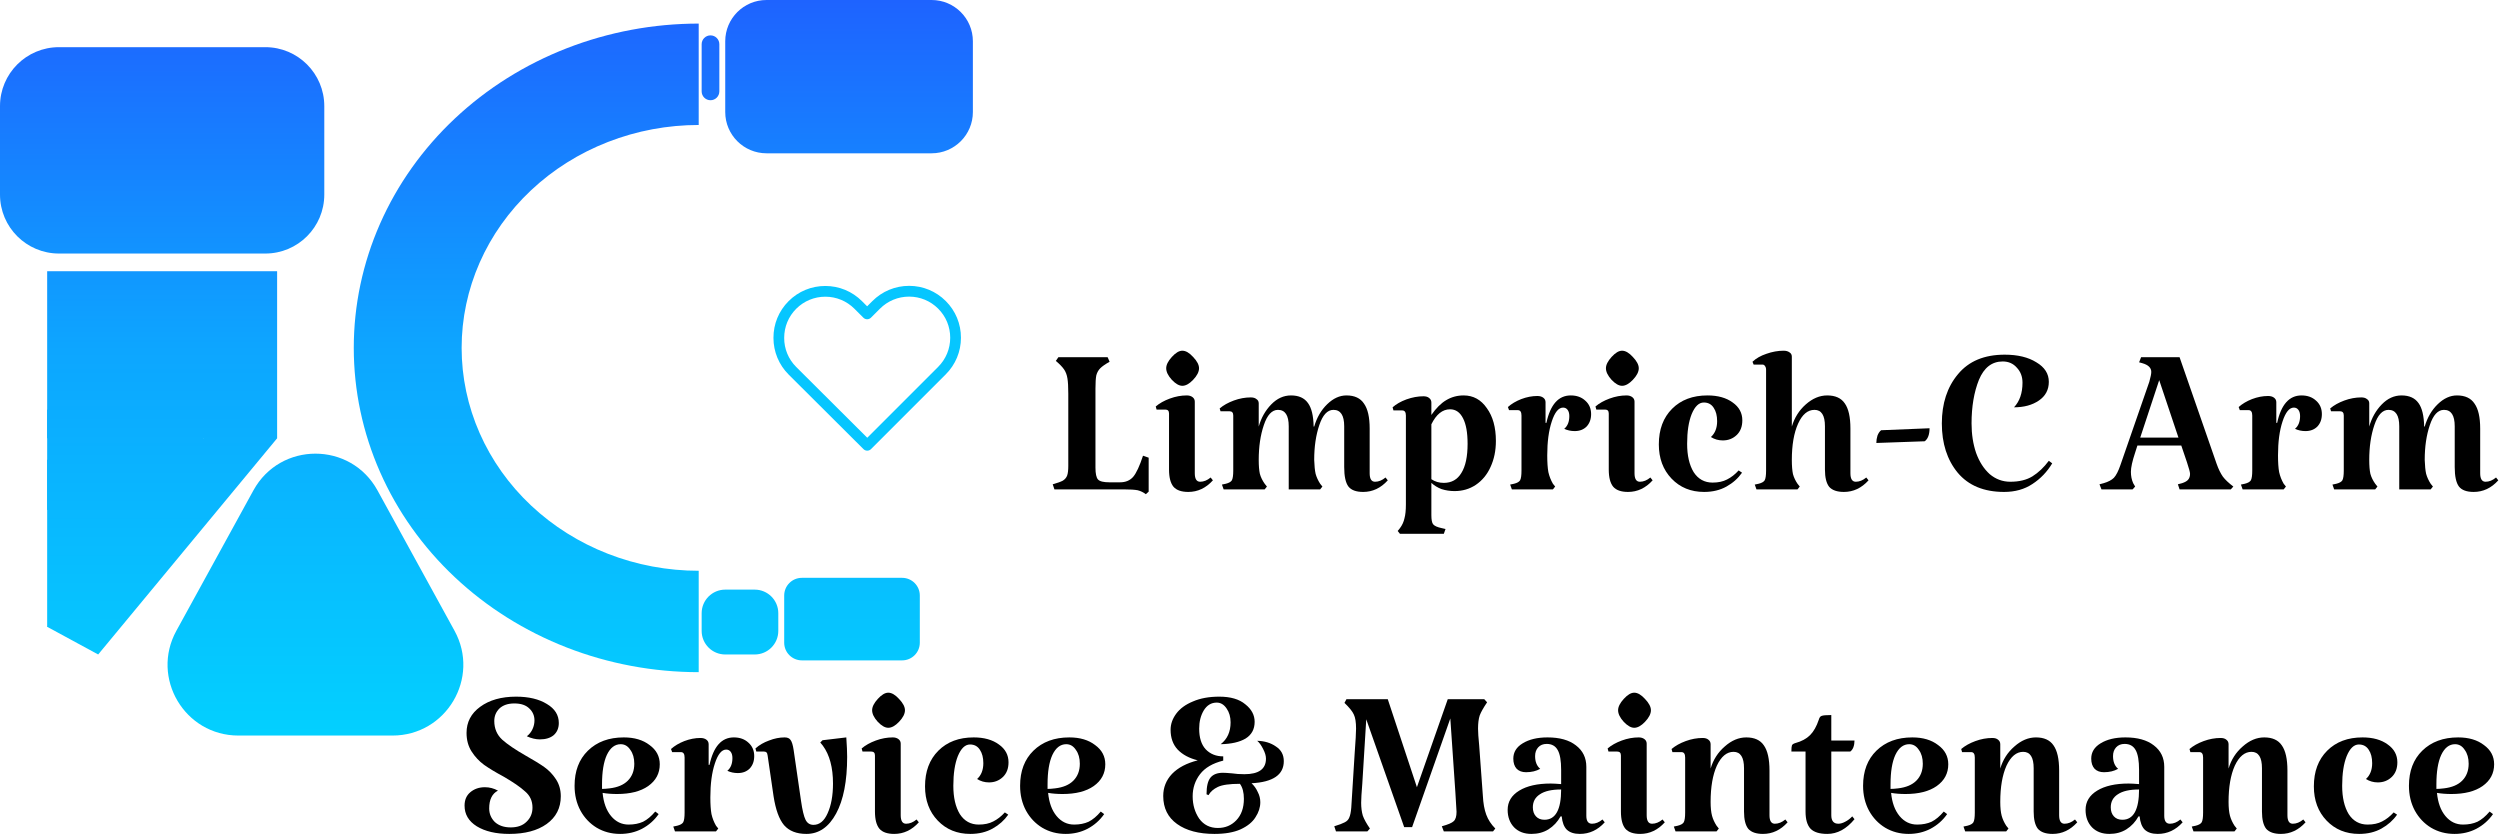 <svg width="424" height="142" viewBox="0 0 424 142" fill="none" xmlns="http://www.w3.org/2000/svg">
<path d="M42.98 83.167C47.537 74.865 59.463 74.865 64.02 83.167L77.087 106.976C81.476 114.974 75.69 124.75 66.567 124.75H40.433C31.31 124.75 25.524 114.974 29.913 106.976L42.98 83.167Z" fill="url(#paint0_linear_2_52)"/>
<path d="M123 7C123 3.134 126.134 0 130 0H158C161.866 0 165 3.134 165 7V19C165 22.866 161.866 26 158 26H130C126.134 26 123 22.866 123 19V7Z" fill="url(#paint1_linear_2_52)"/>
<path d="M133 101C133 99.343 134.343 98 136 98H153C154.657 98 156 99.343 156 101V109C156 110.657 154.657 112 153 112H136C134.343 112 133 110.657 133 109V101Z" fill="url(#paint2_linear_2_52)"/>
<path d="M118.5 4C110.818 4 103.211 5.423 96.113 8.187C89.016 10.951 82.567 15.002 77.134 20.109C71.702 25.216 67.393 31.279 64.453 37.952C61.513 44.625 60 51.777 60 59C60 66.223 61.513 73.375 64.453 80.048C67.393 86.721 71.702 92.784 77.134 97.891C82.567 102.998 89.016 107.049 96.113 109.813C103.211 112.577 110.818 114 118.5 114L118.5 96.803C113.22 96.803 107.991 95.825 103.113 93.925C98.235 92.025 93.802 89.241 90.068 85.731C86.335 82.22 83.373 78.053 81.352 73.466C79.332 68.88 78.292 63.964 78.292 59C78.292 54.036 79.332 49.12 81.352 44.533C83.373 39.947 86.335 35.78 90.068 32.27C93.802 28.759 98.235 25.975 103.113 24.075C107.991 22.175 113.22 21.197 118.5 21.197V4Z" fill="url(#paint3_linear_2_52)"/>
<path d="M119 104C119 101.791 120.791 100 123 100H128C130.209 100 132 101.791 132 104V107C132 109.209 130.209 111 128 111H123C120.791 111 119 109.209 119 107V104Z" fill="url(#paint4_linear_2_52)"/>
<path d="M122 15.5C122 16.328 121.328 17 120.5 17C119.672 17 119 16.328 119 15.5V7.5C119 6.672 119.672 6 120.5 6C121.328 6 122 6.672 122 7.5V15.5Z" fill="url(#paint5_linear_2_52)"/>
<path d="M8 46H47V74.334H8V46Z" fill="url(#paint6_linear_2_52)"/>
<path d="M38.35 69.642L47 74.334L16.65 111L8 106.307L38.35 69.642Z" fill="url(#paint7_linear_2_52)"/>
<path d="M8 69.477H34.5V86.478H8V69.477Z" fill="url(#paint8_linear_2_52)"/>
<path d="M8 77.977H19V106.312H8V77.977Z" fill="url(#paint9_linear_2_52)"/>
<path d="M18 84.859H25.5V94.168H18V84.859Z" fill="url(#paint10_linear_2_52)"/>
<path d="M0 18C0 12.477 4.477 8 10 8H45C50.523 8 55 12.477 55 18V33C55 38.523 50.523 43 45 43H10C4.477 43 0 38.523 0 33V18Z" fill="url(#paint11_linear_2_52)"/>
<path d="M133.746 51.075C135.412 49.41 137.616 48.5 139.969 48.5C142.321 48.5 144.532 49.416 146.197 51.081L147.067 51.951L147.95 51.068C149.615 49.403 151.833 48.48 154.186 48.48C156.532 48.48 158.743 49.396 160.401 51.055C162.066 52.72 162.983 54.931 162.976 57.283C162.976 59.636 162.053 61.84 160.387 63.505L147.728 76.165C147.552 76.341 147.316 76.435 147.087 76.435C146.858 76.435 146.622 76.347 146.447 76.172L133.76 63.532C132.095 61.867 131.178 59.656 131.178 57.304C131.171 54.951 132.081 52.74 133.746 51.075ZM135.041 62.245L147.087 74.244L159.107 62.225C160.428 60.903 161.156 59.151 161.156 57.283C161.156 55.416 160.435 53.663 159.113 52.349C157.799 51.034 156.046 50.306 154.186 50.306C152.318 50.306 150.559 51.034 149.238 52.356L147.714 53.879C147.357 54.236 146.784 54.236 146.427 53.879L144.917 52.369C143.595 51.048 141.836 50.32 139.975 50.32C138.115 50.32 136.362 51.048 135.041 52.362C133.72 53.684 132.998 55.436 132.998 57.304C132.991 59.171 133.72 60.924 135.041 62.245Z" fill="#06C6FF"/>
<path d="M181.182 66.776C181.182 65.624 181.134 64.76 181.038 64.184C180.942 63.576 180.75 63.064 180.462 62.648C180.174 62.232 179.71 61.752 179.07 61.208L179.501 60.584H187.854L188.189 61.352C187.453 61.768 186.925 62.136 186.605 62.456C186.285 62.776 186.062 63.176 185.934 63.656C185.838 64.136 185.79 64.888 185.79 65.912V79.304C185.79 80.328 185.933 81 186.221 81.32C186.509 81.64 187.149 81.8 188.141 81.8H189.965C190.894 81.8 191.63 81.496 192.174 80.888C192.718 80.248 193.278 79.048 193.854 77.288L194.814 77.624V83.384L194.333 83.816C193.917 83.496 193.453 83.272 192.941 83.144C192.429 83.048 191.661 83 190.637 83H178.829L178.542 82.136C179.342 81.912 179.918 81.704 180.27 81.512C180.622 81.288 180.862 81 180.99 80.648C181.118 80.296 181.182 79.752 181.182 79.016V66.776Z" fill="black"/>
<path d="M202.636 80.264C202.636 81.224 202.94 81.704 203.548 81.704C204.156 81.704 204.748 81.464 205.324 80.984L205.708 81.464C204.524 82.776 203.132 83.432 201.532 83.432C200.38 83.432 199.548 83.144 199.036 82.568C198.524 81.96 198.268 80.984 198.268 79.64V70.136C198.268 69.688 198.06 69.464 197.644 69.464H196.156L196.012 68.936C196.652 68.392 197.452 67.944 198.412 67.592C199.372 67.24 200.332 67.064 201.292 67.064C201.676 67.064 201.996 67.16 202.252 67.352C202.508 67.544 202.636 67.8 202.636 68.12V80.264ZM197.788 62.456C197.788 61.88 198.108 61.24 198.748 60.536C199.388 59.832 199.98 59.48 200.524 59.48C201.1 59.48 201.708 59.832 202.348 60.536C203.02 61.24 203.356 61.88 203.356 62.456C203.356 63.064 203.02 63.72 202.348 64.424C201.708 65.096 201.1 65.432 200.524 65.432C199.98 65.432 199.388 65.096 198.748 64.424C198.108 63.72 197.788 63.064 197.788 62.456Z" fill="black"/>
<path d="M221.832 68.36C222.44 69.192 222.76 70.52 222.792 72.344H222.888C223.336 70.808 224.072 69.544 225.096 68.552C226.12 67.56 227.208 67.064 228.36 67.064C229.736 67.064 230.728 67.528 231.336 68.456C231.976 69.352 232.296 70.76 232.296 72.68V80.264C232.296 81.224 232.6 81.704 233.208 81.704C233.816 81.704 234.408 81.464 234.984 80.984L235.368 81.464C234.184 82.776 232.792 83.432 231.192 83.432C230.008 83.432 229.176 83.128 228.696 82.52C228.216 81.88 227.976 80.776 227.976 79.208V72.296C227.976 70.44 227.368 69.512 226.152 69.512C225.128 69.512 224.328 70.376 223.752 72.104C223.176 73.8 222.888 75.768 222.888 78.008C222.92 79 223 79.784 223.128 80.36C223.288 80.936 223.544 81.496 223.896 82.04L224.28 82.52L223.896 83H218.568V72.296C218.568 70.44 217.96 69.512 216.744 69.512C215.72 69.512 214.92 70.376 214.344 72.104C213.768 73.8 213.48 75.768 213.48 78.008C213.48 79 213.544 79.784 213.672 80.36C213.832 80.936 214.104 81.496 214.488 82.04L214.872 82.52L214.488 83H207.528L207.24 82.184L207.912 82.04C208.424 81.912 208.76 81.72 208.92 81.464C209.08 81.176 209.16 80.632 209.16 79.832V70.472C209.16 69.992 208.952 69.752 208.536 69.752H207L206.856 69.272C207.496 68.728 208.296 68.28 209.256 67.928C210.216 67.576 211.176 67.4 212.136 67.4C212.552 67.4 212.872 67.496 213.096 67.688C213.352 67.848 213.48 68.088 213.48 68.408V72.344C213.896 70.872 214.6 69.624 215.592 68.6C216.584 67.576 217.704 67.064 218.952 67.064C220.264 67.064 221.224 67.496 221.832 68.36Z" fill="black"/>
<path d="M248.232 67.064C249.864 67.064 251.176 67.784 252.168 69.224C253.192 70.632 253.704 72.488 253.704 74.792C253.704 76.424 253.4 77.896 252.792 79.208C252.216 80.488 251.384 81.496 250.296 82.232C249.24 82.936 248.04 83.288 246.696 83.288C245.928 83.288 245.192 83.176 244.488 82.952C243.816 82.696 243.24 82.344 242.76 81.896V87.368C242.76 88.136 242.856 88.648 243.048 88.904C243.272 89.192 243.768 89.416 244.536 89.576L245.16 89.72L244.872 90.536H237.432L237.048 90.056L237.432 89.576C237.816 89.064 238.072 88.504 238.2 87.896C238.36 87.32 238.44 86.536 238.44 85.544V70.472C238.44 69.896 238.232 69.608 237.816 69.608H236.328L236.184 69.08C236.792 68.536 237.576 68.088 238.536 67.736C239.528 67.384 240.488 67.208 241.416 67.208C241.832 67.208 242.152 67.304 242.376 67.496C242.632 67.688 242.76 67.944 242.76 68.264V70.376C243.56 69.224 244.392 68.392 245.256 67.88C246.152 67.336 247.144 67.064 248.232 67.064ZM244.872 81.896C246.184 81.896 247.176 81.336 247.848 80.216C248.552 79.096 248.904 77.448 248.904 75.272C248.904 73.384 248.648 71.944 248.136 70.952C247.624 69.928 246.888 69.416 245.928 69.416C244.648 69.416 243.592 70.264 242.76 71.96V81.272C243.368 81.688 244.072 81.896 244.872 81.896Z" fill="black"/>
<path d="M266.396 67.064C267.42 67.064 268.252 67.368 268.892 67.976C269.532 68.552 269.852 69.304 269.852 70.232C269.852 71.096 269.596 71.8 269.084 72.344C268.572 72.856 267.9 73.112 267.068 73.112C266.428 73.112 265.836 72.984 265.292 72.728C265.868 72.248 266.156 71.528 266.156 70.568C266.156 70.12 266.06 69.768 265.868 69.512C265.676 69.256 265.42 69.128 265.1 69.128C264.332 69.128 263.692 69.912 263.18 71.48C262.668 73.016 262.412 74.936 262.412 77.24C262.412 78.424 262.476 79.368 262.604 80.072C262.764 80.776 263.02 81.432 263.372 82.04L263.756 82.52L263.372 83H256.412L256.124 82.184L256.796 82.04C257.308 81.912 257.644 81.72 257.804 81.464C257.964 81.176 258.044 80.632 258.044 79.832V70.472C258.044 69.864 257.836 69.56 257.42 69.56H255.932L255.74 69.032C256.348 68.488 257.1 68.04 257.996 67.688C258.924 67.336 259.836 67.16 260.732 67.16C261.148 67.16 261.484 67.256 261.74 67.448C261.996 67.64 262.124 67.896 262.124 68.216V71.72H262.268C262.94 68.616 264.316 67.064 266.396 67.064Z" fill="black"/>
<path d="M277.215 80.264C277.215 81.224 277.518 81.704 278.126 81.704C278.734 81.704 279.326 81.464 279.902 80.984L280.286 81.464C279.102 82.776 277.711 83.432 276.111 83.432C274.959 83.432 274.127 83.144 273.615 82.568C273.103 81.96 272.846 80.984 272.846 79.64V70.136C272.846 69.688 272.639 69.464 272.223 69.464H270.734L270.591 68.936C271.231 68.392 272.031 67.944 272.991 67.592C273.951 67.24 274.911 67.064 275.871 67.064C276.255 67.064 276.575 67.16 276.831 67.352C277.087 67.544 277.215 67.8 277.215 68.12V80.264ZM272.366 62.456C272.366 61.88 272.687 61.24 273.327 60.536C273.967 59.832 274.559 59.48 275.103 59.48C275.679 59.48 276.287 59.832 276.927 60.536C277.599 61.24 277.935 61.88 277.935 62.456C277.935 63.064 277.599 63.72 276.927 64.424C276.287 65.096 275.679 65.432 275.103 65.432C274.559 65.432 273.967 65.096 273.327 64.424C272.687 63.72 272.366 63.064 272.366 62.456Z" fill="black"/>
<path d="M295.498 71.288C295.498 72.344 295.178 73.176 294.538 73.784C293.898 74.392 293.114 74.696 292.186 74.696C291.45 74.696 290.778 74.504 290.17 74.12C290.874 73.48 291.226 72.584 291.226 71.432C291.226 70.504 291.034 69.752 290.65 69.176C290.266 68.568 289.706 68.264 288.97 68.264C288.138 68.264 287.45 68.92 286.906 70.232C286.394 71.512 286.138 73.192 286.138 75.272C286.138 77.256 286.506 78.856 287.242 80.072C288.01 81.256 289.082 81.848 290.458 81.848C291.418 81.848 292.234 81.672 292.906 81.32C293.61 80.968 294.266 80.456 294.874 79.784L295.45 80.168C294.778 81.128 293.898 81.912 292.81 82.52C291.722 83.128 290.458 83.432 289.018 83.432C286.778 83.432 284.938 82.68 283.498 81.176C282.058 79.672 281.338 77.736 281.338 75.368C281.338 72.84 282.09 70.824 283.594 69.32C285.098 67.816 287.098 67.064 289.594 67.064C291.354 67.064 292.778 67.464 293.866 68.264C294.954 69.032 295.498 70.04 295.498 71.288Z" fill="black"/>
<path d="M313.831 80.264C313.831 81.224 314.135 81.704 314.743 81.704C315.351 81.704 315.943 81.464 316.519 80.984L316.903 81.464C315.719 82.776 314.327 83.432 312.727 83.432C311.575 83.432 310.743 83.144 310.231 82.568C309.751 81.96 309.511 80.984 309.511 79.64V72.296C309.511 70.44 308.919 69.512 307.735 69.512C306.583 69.512 305.655 70.296 304.951 71.864C304.247 73.432 303.895 75.48 303.895 78.008C303.895 79 303.959 79.8 304.087 80.408C304.247 80.984 304.503 81.528 304.855 82.04L305.239 82.52L304.855 83H297.895L297.607 82.184L298.279 82.04C298.791 81.912 299.127 81.72 299.287 81.464C299.447 81.176 299.527 80.632 299.527 79.832V62.696C299.527 62.44 299.463 62.232 299.335 62.072C299.239 61.912 299.095 61.832 298.903 61.832H297.415L297.223 61.352C297.831 60.776 298.615 60.328 299.575 60.008C300.567 59.656 301.543 59.48 302.503 59.48C302.919 59.48 303.255 59.576 303.511 59.768C303.767 59.928 303.895 60.168 303.895 60.488V72.344C304.343 70.84 305.127 69.592 306.247 68.6C307.399 67.576 308.615 67.064 309.895 67.064C311.271 67.064 312.263 67.512 312.871 68.408C313.511 69.304 313.831 70.728 313.831 72.68V80.264Z" fill="black"/>
<path d="M318.227 75.128C318.227 74.712 318.291 74.296 318.419 73.88C318.579 73.464 318.787 73.16 319.043 72.968L327.251 72.632C327.251 73.688 326.979 74.424 326.435 74.84L318.227 75.128Z" fill="black"/>
<path d="M339.896 83.432C336.472 83.432 333.848 82.344 332.024 80.168C330.232 77.992 329.336 75.208 329.336 71.816C329.336 68.424 330.248 65.64 332.072 63.464C333.896 61.256 336.536 60.152 339.992 60.152C342.2 60.152 343.992 60.584 345.368 61.448C346.776 62.28 347.48 63.384 347.48 64.76C347.48 66.104 346.92 67.16 345.8 67.928C344.68 68.696 343.272 69.08 341.576 69.08C342.536 68.056 343.016 66.664 343.016 64.904C343.016 63.88 342.696 63.032 342.056 62.36C341.448 61.656 340.648 61.304 339.656 61.304C337.832 61.304 336.488 62.344 335.624 64.424C334.792 66.504 334.376 68.968 334.376 71.816C334.376 73.64 334.632 75.304 335.144 76.808C335.688 78.312 336.456 79.512 337.448 80.408C338.472 81.272 339.64 81.704 340.952 81.704C342.456 81.704 343.704 81.4 344.696 80.792C345.72 80.152 346.648 79.272 347.48 78.152L348.056 78.584C347.192 80.024 346.072 81.192 344.696 82.088C343.352 82.984 341.752 83.432 339.896 83.432Z" fill="black"/>
<path d="M375.944 78.68C376.264 79.576 376.616 80.296 377 80.84C377.384 81.352 377.976 81.912 378.776 82.52L378.345 83H369.656L369.368 82.136L370.089 81.944C370.569 81.784 370.904 81.592 371.096 81.368C371.32 81.112 371.432 80.776 371.432 80.36C371.432 80.104 371.257 79.448 370.905 78.392L369.944 75.56H362.504L362.121 76.76C361.641 78.2 361.401 79.288 361.401 80.024C361.401 80.728 361.529 81.368 361.785 81.944L362.121 82.52L361.689 83H356.409L356.073 82.136L356.793 81.944C357.561 81.72 358.137 81.416 358.521 81.032C358.905 80.616 359.273 79.896 359.625 78.872L364.521 64.76C364.745 63.96 364.857 63.4 364.857 63.08C364.857 62.376 364.344 61.88 363.32 61.592L362.793 61.448L363.129 60.584H369.656L375.944 78.68ZM369.465 74.216L366.201 64.472L362.984 74.216H369.465Z" fill="black"/>
<path d="M390.334 67.064C391.358 67.064 392.19 67.368 392.83 67.976C393.47 68.552 393.79 69.304 393.79 70.232C393.79 71.096 393.534 71.8 393.022 72.344C392.51 72.856 391.838 73.112 391.006 73.112C390.366 73.112 389.774 72.984 389.23 72.728C389.806 72.248 390.094 71.528 390.094 70.568C390.094 70.12 389.998 69.768 389.806 69.512C389.614 69.256 389.358 69.128 389.038 69.128C388.27 69.128 387.63 69.912 387.118 71.48C386.606 73.016 386.35 74.936 386.35 77.24C386.35 78.424 386.414 79.368 386.542 80.072C386.702 80.776 386.958 81.432 387.31 82.04L387.694 82.52L387.31 83H380.35L380.062 82.184L380.734 82.04C381.246 81.912 381.582 81.72 381.742 81.464C381.902 81.176 381.982 80.632 381.982 79.832V70.472C381.982 69.864 381.774 69.56 381.358 69.56H379.87L379.678 69.032C380.286 68.488 381.038 68.04 381.934 67.688C382.862 67.336 383.774 67.16 384.67 67.16C385.086 67.16 385.422 67.256 385.678 67.448C385.934 67.64 386.062 67.896 386.062 68.216V71.72H386.206C386.878 68.616 388.254 67.064 390.334 67.064Z" fill="black"/>
<path d="M410.176 68.36C410.784 69.192 411.104 70.52 411.136 72.344H411.232C411.68 70.808 412.416 69.544 413.44 68.552C414.464 67.56 415.552 67.064 416.704 67.064C418.08 67.064 419.072 67.528 419.68 68.456C420.32 69.352 420.64 70.76 420.64 72.68V80.264C420.64 81.224 420.944 81.704 421.552 81.704C422.16 81.704 422.752 81.464 423.328 80.984L423.712 81.464C422.528 82.776 421.136 83.432 419.536 83.432C418.352 83.432 417.52 83.128 417.04 82.52C416.56 81.88 416.32 80.776 416.32 79.208V72.296C416.32 70.44 415.712 69.512 414.496 69.512C413.472 69.512 412.672 70.376 412.096 72.104C411.52 73.8 411.232 75.768 411.232 78.008C411.264 79 411.344 79.784 411.472 80.36C411.632 80.936 411.888 81.496 412.24 82.04L412.624 82.52L412.24 83H406.912V72.296C406.912 70.44 406.304 69.512 405.088 69.512C404.064 69.512 403.264 70.376 402.688 72.104C402.112 73.8 401.824 75.768 401.824 78.008C401.824 79 401.888 79.784 402.016 80.36C402.176 80.936 402.448 81.496 402.832 82.04L403.216 82.52L402.832 83H395.872L395.584 82.184L396.256 82.04C396.768 81.912 397.104 81.72 397.264 81.464C397.424 81.176 397.504 80.632 397.504 79.832V70.472C397.504 69.992 397.296 69.752 396.88 69.752H395.344L395.2 69.272C395.84 68.728 396.64 68.28 397.6 67.928C398.56 67.576 399.52 67.4 400.48 67.4C400.896 67.4 401.216 67.496 401.44 67.688C401.696 67.848 401.824 68.088 401.824 68.408V72.344C402.24 70.872 402.944 69.624 403.936 68.6C404.928 67.576 406.048 67.064 407.296 67.064C408.608 67.064 409.568 67.496 410.176 68.36Z" fill="black"/>
<path d="M83.83 122.28C83.83 123.56 84.278 124.616 85.174 125.448C86.07 126.248 87.414 127.16 89.206 128.184C90.518 128.92 91.558 129.56 92.326 130.104C93.094 130.648 93.75 131.336 94.294 132.168C94.838 133 95.11 133.96 95.11 135.048C95.11 137.032 94.31 138.6 92.71 139.752C91.142 140.872 89.03 141.432 86.374 141.432C84.102 141.432 82.262 141 80.854 140.136C79.478 139.272 78.79 138.104 78.79 136.632C78.79 135.672 79.11 134.92 79.75 134.376C80.422 133.8 81.254 133.512 82.246 133.512C83.014 133.512 83.75 133.704 84.454 134.088C83.462 134.6 82.966 135.608 82.966 137.112C82.966 138.008 83.286 138.776 83.926 139.416C84.598 140.024 85.494 140.328 86.614 140.328C87.766 140.328 88.662 140.008 89.302 139.368C89.974 138.728 90.31 137.928 90.31 136.968C90.31 135.848 89.894 134.936 89.062 134.232C88.262 133.496 87.03 132.648 85.366 131.688C84.054 130.984 82.966 130.328 82.102 129.72C81.27 129.112 80.566 128.36 79.99 127.464C79.414 126.568 79.126 125.512 79.126 124.296C79.126 122.472 79.894 121 81.43 119.88C82.998 118.728 85.03 118.152 87.526 118.152C89.67 118.152 91.414 118.568 92.758 119.4C94.102 120.2 94.774 121.272 94.774 122.616C94.774 123.48 94.486 124.168 93.91 124.68C93.334 125.16 92.55 125.4 91.558 125.4C90.854 125.4 90.118 125.224 89.35 124.872C89.766 124.552 90.086 124.152 90.31 123.672C90.534 123.192 90.646 122.696 90.646 122.184C90.646 121.384 90.358 120.712 89.782 120.168C89.206 119.592 88.358 119.304 87.238 119.304C86.15 119.304 85.302 119.592 84.694 120.168C84.118 120.744 83.83 121.448 83.83 122.28Z" fill="black"/>
<path d="M106.616 139.848C107.544 139.848 108.36 139.688 109.064 139.368C109.768 139.016 110.456 138.44 111.128 137.64L111.704 138.072C110.968 139.128 110.024 139.96 108.872 140.568C107.752 141.144 106.52 141.432 105.176 141.432C103.704 141.432 102.376 141.08 101.192 140.376C100.04 139.672 99.128 138.712 98.456 137.496C97.784 136.248 97.448 134.84 97.448 133.272C97.448 130.776 98.2 128.792 99.704 127.32C101.24 125.816 103.272 125.064 105.8 125.064C107.592 125.064 109.048 125.496 110.168 126.36C111.32 127.192 111.896 128.28 111.896 129.624C111.896 131.16 111.24 132.392 109.928 133.32C108.648 134.216 106.888 134.664 104.648 134.664C103.752 134.664 102.936 134.6 102.2 134.472C102.36 136.136 102.84 137.448 103.64 138.408C104.44 139.368 105.432 139.848 106.616 139.848ZM105.272 126.216C104.28 126.216 103.496 126.824 102.92 128.04C102.376 129.224 102.104 130.888 102.104 133.032V133.8C102.456 133.8 102.888 133.768 103.4 133.704C104.744 133.544 105.768 133.112 106.472 132.408C107.208 131.672 107.576 130.712 107.576 129.528C107.576 128.568 107.352 127.784 106.904 127.176C106.488 126.536 105.944 126.216 105.272 126.216Z" fill="black"/>
<path d="M124.459 125.064C125.483 125.064 126.315 125.368 126.955 125.976C127.595 126.552 127.915 127.304 127.915 128.232C127.915 129.096 127.659 129.8 127.147 130.344C126.635 130.856 125.963 131.112 125.131 131.112C124.491 131.112 123.899 130.984 123.355 130.728C123.931 130.248 124.219 129.528 124.219 128.568C124.219 128.12 124.123 127.768 123.931 127.512C123.739 127.256 123.483 127.128 123.163 127.128C122.395 127.128 121.755 127.912 121.243 129.48C120.731 131.016 120.475 132.936 120.475 135.24C120.475 136.424 120.539 137.368 120.667 138.072C120.827 138.776 121.083 139.432 121.435 140.04L121.819 140.52L121.435 141H114.475L114.187 140.184L114.859 140.04C115.371 139.912 115.707 139.72 115.867 139.464C116.027 139.176 116.107 138.632 116.107 137.832V128.472C116.107 127.864 115.899 127.56 115.483 127.56H113.995L113.803 127.032C114.411 126.488 115.163 126.04 116.059 125.688C116.987 125.336 117.899 125.16 118.795 125.16C119.211 125.16 119.547 125.256 119.803 125.448C120.059 125.64 120.187 125.896 120.187 126.216V129.72H120.331C121.003 126.616 122.379 125.064 124.459 125.064Z" fill="black"/>
<path d="M137.965 139.896C138.989 139.896 139.789 139.24 140.365 137.928C140.973 136.584 141.277 134.904 141.277 132.888C141.277 130.168 140.701 128.024 139.549 126.456L139.117 125.928L139.501 125.544L143.533 125.064C143.629 126.44 143.677 127.544 143.677 128.376C143.677 132.472 143.053 135.672 141.805 137.976C140.557 140.28 138.877 141.432 136.765 141.432C135.101 141.432 133.837 140.936 132.973 139.944C132.141 138.952 131.549 137.32 131.197 135.048L130.189 128.136C130.157 127.88 130.093 127.704 129.997 127.608C129.901 127.512 129.757 127.464 129.565 127.464H128.269L128.125 126.936C128.765 126.36 129.533 125.912 130.429 125.592C131.325 125.24 132.205 125.064 133.069 125.064C133.549 125.064 133.885 125.208 134.077 125.496C134.301 125.784 134.477 126.36 134.605 127.224L135.853 135.816C136.077 137.384 136.333 138.456 136.621 139.032C136.909 139.608 137.357 139.896 137.965 139.896Z" fill="black"/>
<path d="M152.761 138.264C152.761 139.224 153.065 139.704 153.673 139.704C154.281 139.704 154.873 139.464 155.449 138.984L155.833 139.464C154.649 140.776 153.257 141.432 151.657 141.432C150.505 141.432 149.673 141.144 149.161 140.568C148.649 139.96 148.393 138.984 148.393 137.64V128.136C148.393 127.688 148.185 127.464 147.769 127.464H146.281L146.137 126.936C146.777 126.392 147.577 125.944 148.537 125.592C149.497 125.24 150.457 125.064 151.417 125.064C151.801 125.064 152.121 125.16 152.377 125.352C152.633 125.544 152.761 125.8 152.761 126.12V138.264ZM147.913 120.456C147.913 119.88 148.233 119.24 148.873 118.536C149.513 117.832 150.105 117.48 150.649 117.48C151.225 117.48 151.833 117.832 152.473 118.536C153.145 119.24 153.481 119.88 153.481 120.456C153.481 121.064 153.145 121.72 152.473 122.424C151.833 123.096 151.225 123.432 150.649 123.432C150.105 123.432 149.513 123.096 148.873 122.424C148.233 121.72 147.913 121.064 147.913 120.456Z" fill="black"/>
<path d="M171.045 129.288C171.045 130.344 170.725 131.176 170.085 131.784C169.445 132.392 168.661 132.696 167.733 132.696C166.997 132.696 166.325 132.504 165.717 132.12C166.421 131.48 166.773 130.584 166.773 129.432C166.773 128.504 166.581 127.752 166.197 127.176C165.813 126.568 165.253 126.264 164.517 126.264C163.685 126.264 162.997 126.92 162.453 128.232C161.941 129.512 161.685 131.192 161.685 133.272C161.685 135.256 162.053 136.856 162.789 138.072C163.557 139.256 164.629 139.848 166.005 139.848C166.965 139.848 167.781 139.672 168.453 139.32C169.157 138.968 169.813 138.456 170.421 137.784L170.997 138.168C170.325 139.128 169.445 139.912 168.357 140.52C167.269 141.128 166.005 141.432 164.565 141.432C162.325 141.432 160.485 140.68 159.045 139.176C157.605 137.672 156.885 135.736 156.885 133.368C156.885 130.84 157.637 128.824 159.141 127.32C160.645 125.816 162.645 125.064 165.141 125.064C166.901 125.064 168.325 125.464 169.413 126.264C170.501 127.032 171.045 128.04 171.045 129.288Z" fill="black"/>
<path d="M182.178 139.848C183.106 139.848 183.922 139.688 184.626 139.368C185.33 139.016 186.018 138.44 186.69 137.64L187.266 138.072C186.53 139.128 185.586 139.96 184.434 140.568C183.314 141.144 182.082 141.432 180.738 141.432C179.266 141.432 177.938 141.08 176.754 140.376C175.602 139.672 174.69 138.712 174.018 137.496C173.346 136.248 173.01 134.84 173.01 133.272C173.01 130.776 173.762 128.792 175.266 127.32C176.802 125.816 178.834 125.064 181.362 125.064C183.154 125.064 184.61 125.496 185.73 126.36C186.882 127.192 187.458 128.28 187.458 129.624C187.458 131.16 186.802 132.392 185.49 133.32C184.21 134.216 182.45 134.664 180.21 134.664C179.314 134.664 178.498 134.6 177.762 134.472C177.922 136.136 178.402 137.448 179.202 138.408C180.002 139.368 180.994 139.848 182.178 139.848ZM180.834 126.216C179.842 126.216 179.058 126.824 178.482 128.04C177.938 129.224 177.666 130.888 177.666 133.032V133.8C178.018 133.8 178.45 133.768 178.962 133.704C180.306 133.544 181.33 133.112 182.034 132.408C182.77 131.672 183.138 130.712 183.138 129.528C183.138 128.568 182.914 127.784 182.466 127.176C182.05 126.536 181.506 126.216 180.834 126.216Z" fill="black"/>
<path d="M217.732 129.096C217.732 131.4 215.908 132.648 212.26 132.84C212.708 133.256 213.06 133.752 213.316 134.328C213.604 134.872 213.748 135.448 213.748 136.056C213.748 136.92 213.476 137.768 212.932 138.6C212.42 139.432 211.572 140.12 210.388 140.664C209.236 141.176 207.764 141.432 205.972 141.432C203.316 141.432 201.204 140.872 199.636 139.752C198.068 138.632 197.284 137.048 197.284 135C197.284 133.56 197.78 132.312 198.772 131.256C199.796 130.2 201.252 129.432 203.14 128.952C201.7 128.6 200.564 127.992 199.732 127.128C198.932 126.264 198.532 125.144 198.532 123.768C198.532 122.808 198.852 121.896 199.492 121.032C200.132 120.168 201.076 119.48 202.324 118.968C203.572 118.424 205.06 118.152 206.788 118.152C208.708 118.152 210.18 118.584 211.204 119.448C212.26 120.28 212.788 121.272 212.788 122.424C212.788 123.672 212.276 124.616 211.252 125.256C210.228 125.864 208.82 126.184 207.028 126.216C208.148 125.352 208.708 124.12 208.708 122.52C208.708 121.592 208.484 120.808 208.036 120.168C207.588 119.496 207.028 119.16 206.356 119.16C205.428 119.16 204.692 119.608 204.148 120.504C203.636 121.368 203.38 122.392 203.38 123.576C203.38 125.112 203.748 126.28 204.484 127.08C205.252 127.88 206.244 128.28 207.46 128.28V129C205.668 129.448 204.356 130.216 203.524 131.304C202.692 132.392 202.276 133.64 202.276 135.048C202.276 136.488 202.644 137.752 203.38 138.84C204.148 139.896 205.204 140.424 206.548 140.424C207.796 140.424 208.836 139.992 209.668 139.128C210.532 138.232 210.964 137.016 210.964 135.48C210.964 134.392 210.74 133.544 210.292 132.936C208.532 132.936 207.284 133.112 206.548 133.464C205.812 133.816 205.284 134.28 204.964 134.856L204.628 134.712C204.628 133.368 204.852 132.424 205.3 131.88C205.748 131.336 206.452 131.064 207.412 131.064C207.732 131.064 208.244 131.096 208.948 131.16C209.556 131.256 210.26 131.304 211.06 131.304C213.492 131.304 214.708 130.424 214.708 128.664C214.708 128.184 214.548 127.64 214.228 127.032C213.908 126.392 213.572 125.928 213.22 125.64C214.468 125.672 215.524 125.992 216.388 126.6C217.284 127.176 217.732 128.008 217.732 129.096Z" fill="black"/>
<path d="M251.493 134.952C251.557 136.232 251.748 137.304 252.068 138.168C252.388 139.032 252.901 139.816 253.605 140.52L253.221 141H244.868L244.533 140.136C245.589 139.848 246.261 139.56 246.549 139.272C246.869 138.984 247.029 138.456 247.029 137.688C247.029 137.272 246.772 133.384 246.26 126.024L245.973 121.848L239.493 140.28H238.148L231.717 121.992L231.044 132.936C230.916 134.472 230.852 135.544 230.852 136.152C230.852 136.984 230.949 137.72 231.141 138.36C231.365 138.968 231.764 139.688 232.34 140.52L231.908 141H226.581L226.292 140.136C227.124 139.88 227.716 139.656 228.068 139.464C228.452 139.272 228.709 139 228.837 138.648C228.997 138.296 229.109 137.752 229.173 137.016L229.749 127.8C229.909 125.656 229.988 124.248 229.988 123.576C229.988 122.488 229.861 121.688 229.605 121.176C229.381 120.664 228.853 120.008 228.021 119.208L228.357 118.584H235.365L240.309 133.512L245.54 118.584H251.732L252.212 119.112C251.604 120.008 251.189 120.744 250.965 121.32C250.773 121.896 250.676 122.648 250.676 123.576C250.676 124.184 250.74 125.128 250.868 126.408L251.493 134.952Z" fill="black"/>
<path d="M261.218 130.392C260.546 130.776 259.746 130.968 258.818 130.968C258.146 130.968 257.618 130.776 257.234 130.392C256.85 129.976 256.658 129.4 256.658 128.664C256.658 127.576 257.186 126.712 258.242 126.072C259.33 125.4 260.738 125.064 262.466 125.064C264.514 125.064 266.114 125.512 267.266 126.408C268.45 127.304 269.042 128.52 269.042 130.056V138.36C269.042 139.256 269.362 139.704 270.002 139.704C270.61 139.704 271.202 139.464 271.778 138.984L272.162 139.464C270.978 140.776 269.57 141.432 267.938 141.432C266.978 141.432 266.242 141.192 265.73 140.712C265.25 140.232 264.962 139.48 264.866 138.456H264.674C264.162 139.384 263.474 140.12 262.61 140.664C261.778 141.176 260.818 141.432 259.73 141.432C258.514 141.432 257.538 141.064 256.802 140.328C256.066 139.56 255.698 138.568 255.698 137.352C255.698 135.976 256.354 134.888 257.666 134.088C258.978 133.288 260.754 132.888 262.994 132.888C263.41 132.888 264.002 132.92 264.77 132.984V130.584C264.77 129.016 264.578 127.896 264.194 127.224C263.81 126.52 263.186 126.168 262.322 126.168C261.714 126.168 261.234 126.36 260.882 126.744C260.53 127.128 260.354 127.624 260.354 128.232C260.354 129.192 260.642 129.912 261.218 130.392ZM261.938 139.032C263.826 139.032 264.77 137.32 264.77 133.896C263.17 133.896 261.97 134.168 261.17 134.712C260.37 135.224 259.97 135.96 259.97 136.92C259.97 137.56 260.146 138.072 260.498 138.456C260.85 138.84 261.33 139.032 261.938 139.032Z" fill="black"/>
<path d="M279.277 138.264C279.277 139.224 279.581 139.704 280.189 139.704C280.797 139.704 281.389 139.464 281.965 138.984L282.349 139.464C281.165 140.776 279.773 141.432 278.173 141.432C277.021 141.432 276.189 141.144 275.677 140.568C275.165 139.96 274.909 138.984 274.909 137.64V128.136C274.909 127.688 274.701 127.464 274.285 127.464H272.797L272.653 126.936C273.293 126.392 274.093 125.944 275.053 125.592C276.013 125.24 276.973 125.064 277.933 125.064C278.317 125.064 278.637 125.16 278.893 125.352C279.149 125.544 279.277 125.8 279.277 126.12V138.264ZM274.429 120.456C274.429 119.88 274.749 119.24 275.389 118.536C276.029 117.832 276.621 117.48 277.165 117.48C277.741 117.48 278.349 117.832 278.989 118.536C279.661 119.24 279.997 119.88 279.997 120.456C279.997 121.064 279.661 121.72 278.989 122.424C278.349 123.096 277.741 123.432 277.165 123.432C276.621 123.432 276.029 123.096 275.389 122.424C274.749 121.72 274.429 121.064 274.429 120.456Z" fill="black"/>
<path d="M300.105 138.264C300.105 139.224 300.409 139.704 301.017 139.704C301.625 139.704 302.217 139.464 302.793 138.984L303.177 139.464C301.993 140.776 300.601 141.432 299.001 141.432C297.849 141.432 297.017 141.144 296.505 140.568C296.025 139.96 295.785 138.984 295.785 137.64V130.296C295.785 128.44 295.193 127.512 294.009 127.512C292.857 127.512 291.913 128.296 291.177 129.864C290.473 131.432 290.121 133.48 290.121 136.008C290.121 136.968 290.201 137.752 290.361 138.36C290.521 138.936 290.777 139.496 291.129 140.04L291.513 140.52L291.129 141H284.169L283.881 140.184L284.553 140.04C285.065 139.912 285.401 139.72 285.561 139.464C285.721 139.176 285.801 138.632 285.801 137.832V128.472C285.801 127.864 285.593 127.56 285.177 127.56H283.641L283.497 127.032C284.137 126.488 284.937 126.04 285.897 125.688C286.857 125.336 287.817 125.16 288.777 125.16C289.193 125.16 289.513 125.256 289.737 125.448C289.993 125.64 290.121 125.896 290.121 126.216V130.344C290.569 128.84 291.369 127.592 292.521 126.6C293.673 125.576 294.889 125.064 296.169 125.064C297.545 125.064 298.537 125.512 299.145 126.408C299.785 127.304 300.105 128.728 300.105 130.68V138.264Z" fill="black"/>
<path d="M309.916 141.432C308.604 141.432 307.66 141.144 307.084 140.568C306.508 139.96 306.22 138.984 306.22 137.64V127.464H303.82C303.82 126.92 303.852 126.568 303.916 126.408C303.98 126.248 304.172 126.12 304.492 126.024C305.548 125.736 306.38 125.288 306.988 124.68C307.596 124.072 308.092 123.192 308.476 122.04C308.572 121.688 308.732 121.48 308.956 121.416C309.18 121.32 309.724 121.272 310.588 121.272V125.592H314.524C314.524 126.008 314.46 126.392 314.332 126.744C314.204 127.064 314.028 127.304 313.804 127.464H310.588V138.264C310.588 139.224 310.988 139.704 311.788 139.704C312.14 139.704 312.524 139.592 312.94 139.368C313.388 139.144 313.788 138.84 314.14 138.456L314.524 138.936C313.148 140.6 311.612 141.432 309.916 141.432Z" fill="black"/>
<path d="M325.147 139.848C326.075 139.848 326.891 139.688 327.595 139.368C328.299 139.016 328.987 138.44 329.659 137.64L330.235 138.072C329.499 139.128 328.555 139.96 327.403 140.568C326.283 141.144 325.051 141.432 323.707 141.432C322.235 141.432 320.907 141.08 319.723 140.376C318.571 139.672 317.659 138.712 316.987 137.496C316.315 136.248 315.979 134.84 315.979 133.272C315.979 130.776 316.731 128.792 318.235 127.32C319.771 125.816 321.803 125.064 324.331 125.064C326.123 125.064 327.579 125.496 328.699 126.36C329.851 127.192 330.427 128.28 330.427 129.624C330.427 131.16 329.771 132.392 328.459 133.32C327.179 134.216 325.419 134.664 323.179 134.664C322.283 134.664 321.467 134.6 320.731 134.472C320.891 136.136 321.371 137.448 322.171 138.408C322.971 139.368 323.963 139.848 325.147 139.848ZM323.803 126.216C322.811 126.216 322.027 126.824 321.451 128.04C320.907 129.224 320.635 130.888 320.635 133.032V133.8C320.987 133.8 321.419 133.768 321.931 133.704C323.275 133.544 324.299 133.112 325.003 132.408C325.739 131.672 326.107 130.712 326.107 129.528C326.107 128.568 325.883 127.784 325.435 127.176C325.019 126.536 324.475 126.216 323.803 126.216Z" fill="black"/>
<path d="M349.23 138.264C349.23 139.224 349.534 139.704 350.142 139.704C350.75 139.704 351.342 139.464 351.918 138.984L352.302 139.464C351.118 140.776 349.726 141.432 348.126 141.432C346.974 141.432 346.142 141.144 345.63 140.568C345.15 139.96 344.91 138.984 344.91 137.64V130.296C344.91 128.44 344.318 127.512 343.134 127.512C341.982 127.512 341.038 128.296 340.302 129.864C339.598 131.432 339.246 133.48 339.246 136.008C339.246 136.968 339.326 137.752 339.486 138.36C339.646 138.936 339.902 139.496 340.254 140.04L340.638 140.52L340.254 141H333.294L333.006 140.184L333.678 140.04C334.19 139.912 334.526 139.72 334.686 139.464C334.846 139.176 334.926 138.632 334.926 137.832V128.472C334.926 127.864 334.718 127.56 334.302 127.56H332.766L332.622 127.032C333.262 126.488 334.062 126.04 335.022 125.688C335.982 125.336 336.942 125.16 337.902 125.16C338.318 125.16 338.638 125.256 338.862 125.448C339.118 125.64 339.246 125.896 339.246 126.216V130.344C339.694 128.84 340.494 127.592 341.646 126.6C342.798 125.576 344.014 125.064 345.294 125.064C346.67 125.064 347.662 125.512 348.27 126.408C348.91 127.304 349.23 128.728 349.23 130.68V138.264Z" fill="black"/>
<path d="M359.233 130.392C358.561 130.776 357.761 130.968 356.833 130.968C356.161 130.968 355.633 130.776 355.249 130.392C354.865 129.976 354.673 129.4 354.673 128.664C354.673 127.576 355.201 126.712 356.257 126.072C357.345 125.4 358.753 125.064 360.481 125.064C362.529 125.064 364.129 125.512 365.281 126.408C366.465 127.304 367.057 128.52 367.057 130.056V138.36C367.057 139.256 367.377 139.704 368.017 139.704C368.625 139.704 369.217 139.464 369.793 138.984L370.177 139.464C368.993 140.776 367.585 141.432 365.953 141.432C364.993 141.432 364.257 141.192 363.745 140.712C363.265 140.232 362.977 139.48 362.881 138.456H362.689C362.177 139.384 361.489 140.12 360.625 140.664C359.793 141.176 358.833 141.432 357.745 141.432C356.529 141.432 355.553 141.064 354.817 140.328C354.081 139.56 353.713 138.568 353.713 137.352C353.713 135.976 354.369 134.888 355.681 134.088C356.993 133.288 358.769 132.888 361.009 132.888C361.425 132.888 362.017 132.92 362.785 132.984V130.584C362.785 129.016 362.593 127.896 362.209 127.224C361.825 126.52 361.201 126.168 360.337 126.168C359.729 126.168 359.249 126.36 358.897 126.744C358.545 127.128 358.369 127.624 358.369 128.232C358.369 129.192 358.657 129.912 359.233 130.392ZM359.953 139.032C361.841 139.032 362.785 137.32 362.785 133.896C361.185 133.896 359.985 134.168 359.185 134.712C358.385 135.224 357.985 135.96 357.985 136.92C357.985 137.56 358.161 138.072 358.513 138.456C358.865 138.84 359.345 139.032 359.953 139.032Z" fill="black"/>
<path d="M387.949 138.264C387.949 139.224 388.253 139.704 388.861 139.704C389.469 139.704 390.061 139.464 390.637 138.984L391.021 139.464C389.837 140.776 388.445 141.432 386.845 141.432C385.693 141.432 384.861 141.144 384.349 140.568C383.869 139.96 383.629 138.984 383.629 137.64V130.296C383.629 128.44 383.037 127.512 381.853 127.512C380.701 127.512 379.757 128.296 379.021 129.864C378.317 131.432 377.965 133.48 377.965 136.008C377.965 136.968 378.045 137.752 378.205 138.36C378.365 138.936 378.621 139.496 378.973 140.04L379.357 140.52L378.973 141H372.013L371.725 140.184L372.397 140.04C372.909 139.912 373.245 139.72 373.405 139.464C373.565 139.176 373.645 138.632 373.645 137.832V128.472C373.645 127.864 373.437 127.56 373.021 127.56H371.485L371.341 127.032C371.981 126.488 372.781 126.04 373.741 125.688C374.701 125.336 375.661 125.16 376.621 125.16C377.037 125.16 377.357 125.256 377.581 125.448C377.837 125.64 377.965 125.896 377.965 126.216V130.344C378.413 128.84 379.213 127.592 380.365 126.6C381.517 125.576 382.733 125.064 384.013 125.064C385.389 125.064 386.381 125.512 386.989 126.408C387.629 127.304 387.949 128.728 387.949 130.68V138.264Z" fill="black"/>
<path d="M406.592 129.288C406.592 130.344 406.272 131.176 405.632 131.784C404.992 132.392 404.208 132.696 403.28 132.696C402.544 132.696 401.872 132.504 401.264 132.12C401.968 131.48 402.32 130.584 402.32 129.432C402.32 128.504 402.128 127.752 401.744 127.176C401.36 126.568 400.8 126.264 400.064 126.264C399.232 126.264 398.544 126.92 398 128.232C397.488 129.512 397.232 131.192 397.232 133.272C397.232 135.256 397.6 136.856 398.336 138.072C399.104 139.256 400.176 139.848 401.552 139.848C402.512 139.848 403.328 139.672 404 139.32C404.704 138.968 405.36 138.456 405.968 137.784L406.544 138.168C405.872 139.128 404.992 139.912 403.904 140.52C402.816 141.128 401.552 141.432 400.112 141.432C397.872 141.432 396.032 140.68 394.592 139.176C393.152 137.672 392.432 135.736 392.432 133.368C392.432 130.84 393.184 128.824 394.688 127.32C396.192 125.816 398.192 125.064 400.688 125.064C402.448 125.064 403.872 125.464 404.96 126.264C406.048 127.032 406.592 128.04 406.592 129.288Z" fill="black"/>
<path d="M417.725 139.848C418.653 139.848 419.469 139.688 420.173 139.368C420.877 139.016 421.565 138.44 422.237 137.64L422.813 138.072C422.077 139.128 421.133 139.96 419.981 140.568C418.861 141.144 417.629 141.432 416.285 141.432C414.813 141.432 413.485 141.08 412.301 140.376C411.149 139.672 410.237 138.712 409.565 137.496C408.893 136.248 408.557 134.84 408.557 133.272C408.557 130.776 409.309 128.792 410.813 127.32C412.349 125.816 414.381 125.064 416.909 125.064C418.701 125.064 420.157 125.496 421.277 126.36C422.429 127.192 423.005 128.28 423.005 129.624C423.005 131.16 422.349 132.392 421.037 133.32C419.757 134.216 417.997 134.664 415.757 134.664C414.861 134.664 414.045 134.6 413.309 134.472C413.469 136.136 413.949 137.448 414.749 138.408C415.549 139.368 416.541 139.848 417.725 139.848ZM416.381 126.216C415.389 126.216 414.605 126.824 414.029 128.04C413.485 129.224 413.213 130.888 413.213 133.032V133.8C413.565 133.8 413.997 133.768 414.509 133.704C415.853 133.544 416.877 133.112 417.581 132.408C418.317 131.672 418.685 130.712 418.685 129.528C418.685 128.568 418.461 127.784 418.013 127.176C417.597 126.536 417.053 126.216 416.381 126.216Z" fill="black"/>
<defs>
<linearGradient id="paint0_linear_2_52" x1="211.856" y1="0" x2="211.856" y2="141.432" gradientUnits="userSpaceOnUse">
<stop stop-color="#1E63FF"/>
<stop offset="0.42" stop-color="#0DA6FF"/>
<stop offset="1" stop-color="#00DBFF"/>
</linearGradient>
<linearGradient id="paint1_linear_2_52" x1="211.856" y1="0" x2="211.856" y2="141.432" gradientUnits="userSpaceOnUse">
<stop stop-color="#1E63FF"/>
<stop offset="0.42" stop-color="#0DA6FF"/>
<stop offset="1" stop-color="#00DBFF"/>
</linearGradient>
<linearGradient id="paint2_linear_2_52" x1="211.856" y1="0" x2="211.856" y2="141.432" gradientUnits="userSpaceOnUse">
<stop stop-color="#1E63FF"/>
<stop offset="0.42" stop-color="#0DA6FF"/>
<stop offset="1" stop-color="#00DBFF"/>
</linearGradient>
<linearGradient id="paint3_linear_2_52" x1="211.856" y1="0" x2="211.856" y2="141.432" gradientUnits="userSpaceOnUse">
<stop stop-color="#1E63FF"/>
<stop offset="0.42" stop-color="#0DA6FF"/>
<stop offset="1" stop-color="#00DBFF"/>
</linearGradient>
<linearGradient id="paint4_linear_2_52" x1="211.856" y1="0" x2="211.856" y2="141.432" gradientUnits="userSpaceOnUse">
<stop stop-color="#1E63FF"/>
<stop offset="0.42" stop-color="#0DA6FF"/>
<stop offset="1" stop-color="#00DBFF"/>
</linearGradient>
<linearGradient id="paint5_linear_2_52" x1="211.856" y1="0" x2="211.856" y2="141.432" gradientUnits="userSpaceOnUse">
<stop stop-color="#1E63FF"/>
<stop offset="0.42" stop-color="#0DA6FF"/>
<stop offset="1" stop-color="#00DBFF"/>
</linearGradient>
<linearGradient id="paint6_linear_2_52" x1="211.856" y1="0" x2="211.856" y2="141.432" gradientUnits="userSpaceOnUse">
<stop stop-color="#1E63FF"/>
<stop offset="0.42" stop-color="#0DA6FF"/>
<stop offset="1" stop-color="#00DBFF"/>
</linearGradient>
<linearGradient id="paint7_linear_2_52" x1="211.856" y1="0" x2="211.856" y2="141.432" gradientUnits="userSpaceOnUse">
<stop stop-color="#1E63FF"/>
<stop offset="0.42" stop-color="#0DA6FF"/>
<stop offset="1" stop-color="#00DBFF"/>
</linearGradient>
<linearGradient id="paint8_linear_2_52" x1="211.856" y1="0" x2="211.856" y2="141.432" gradientUnits="userSpaceOnUse">
<stop stop-color="#1E63FF"/>
<stop offset="0.42" stop-color="#0DA6FF"/>
<stop offset="1" stop-color="#00DBFF"/>
</linearGradient>
<linearGradient id="paint9_linear_2_52" x1="211.856" y1="0" x2="211.856" y2="141.432" gradientUnits="userSpaceOnUse">
<stop stop-color="#1E63FF"/>
<stop offset="0.42" stop-color="#0DA6FF"/>
<stop offset="1" stop-color="#00DBFF"/>
</linearGradient>
<linearGradient id="paint10_linear_2_52" x1="211.856" y1="0" x2="211.856" y2="141.432" gradientUnits="userSpaceOnUse">
<stop stop-color="#1E63FF"/>
<stop offset="0.42" stop-color="#0DA6FF"/>
<stop offset="1" stop-color="#00DBFF"/>
</linearGradient>
<linearGradient id="paint11_linear_2_52" x1="211.856" y1="0" x2="211.856" y2="141.432" gradientUnits="userSpaceOnUse">
<stop stop-color="#1E63FF"/>
<stop offset="0.42" stop-color="#0DA6FF"/>
<stop offset="1" stop-color="#00DBFF"/>
</linearGradient>
</defs>
</svg>
